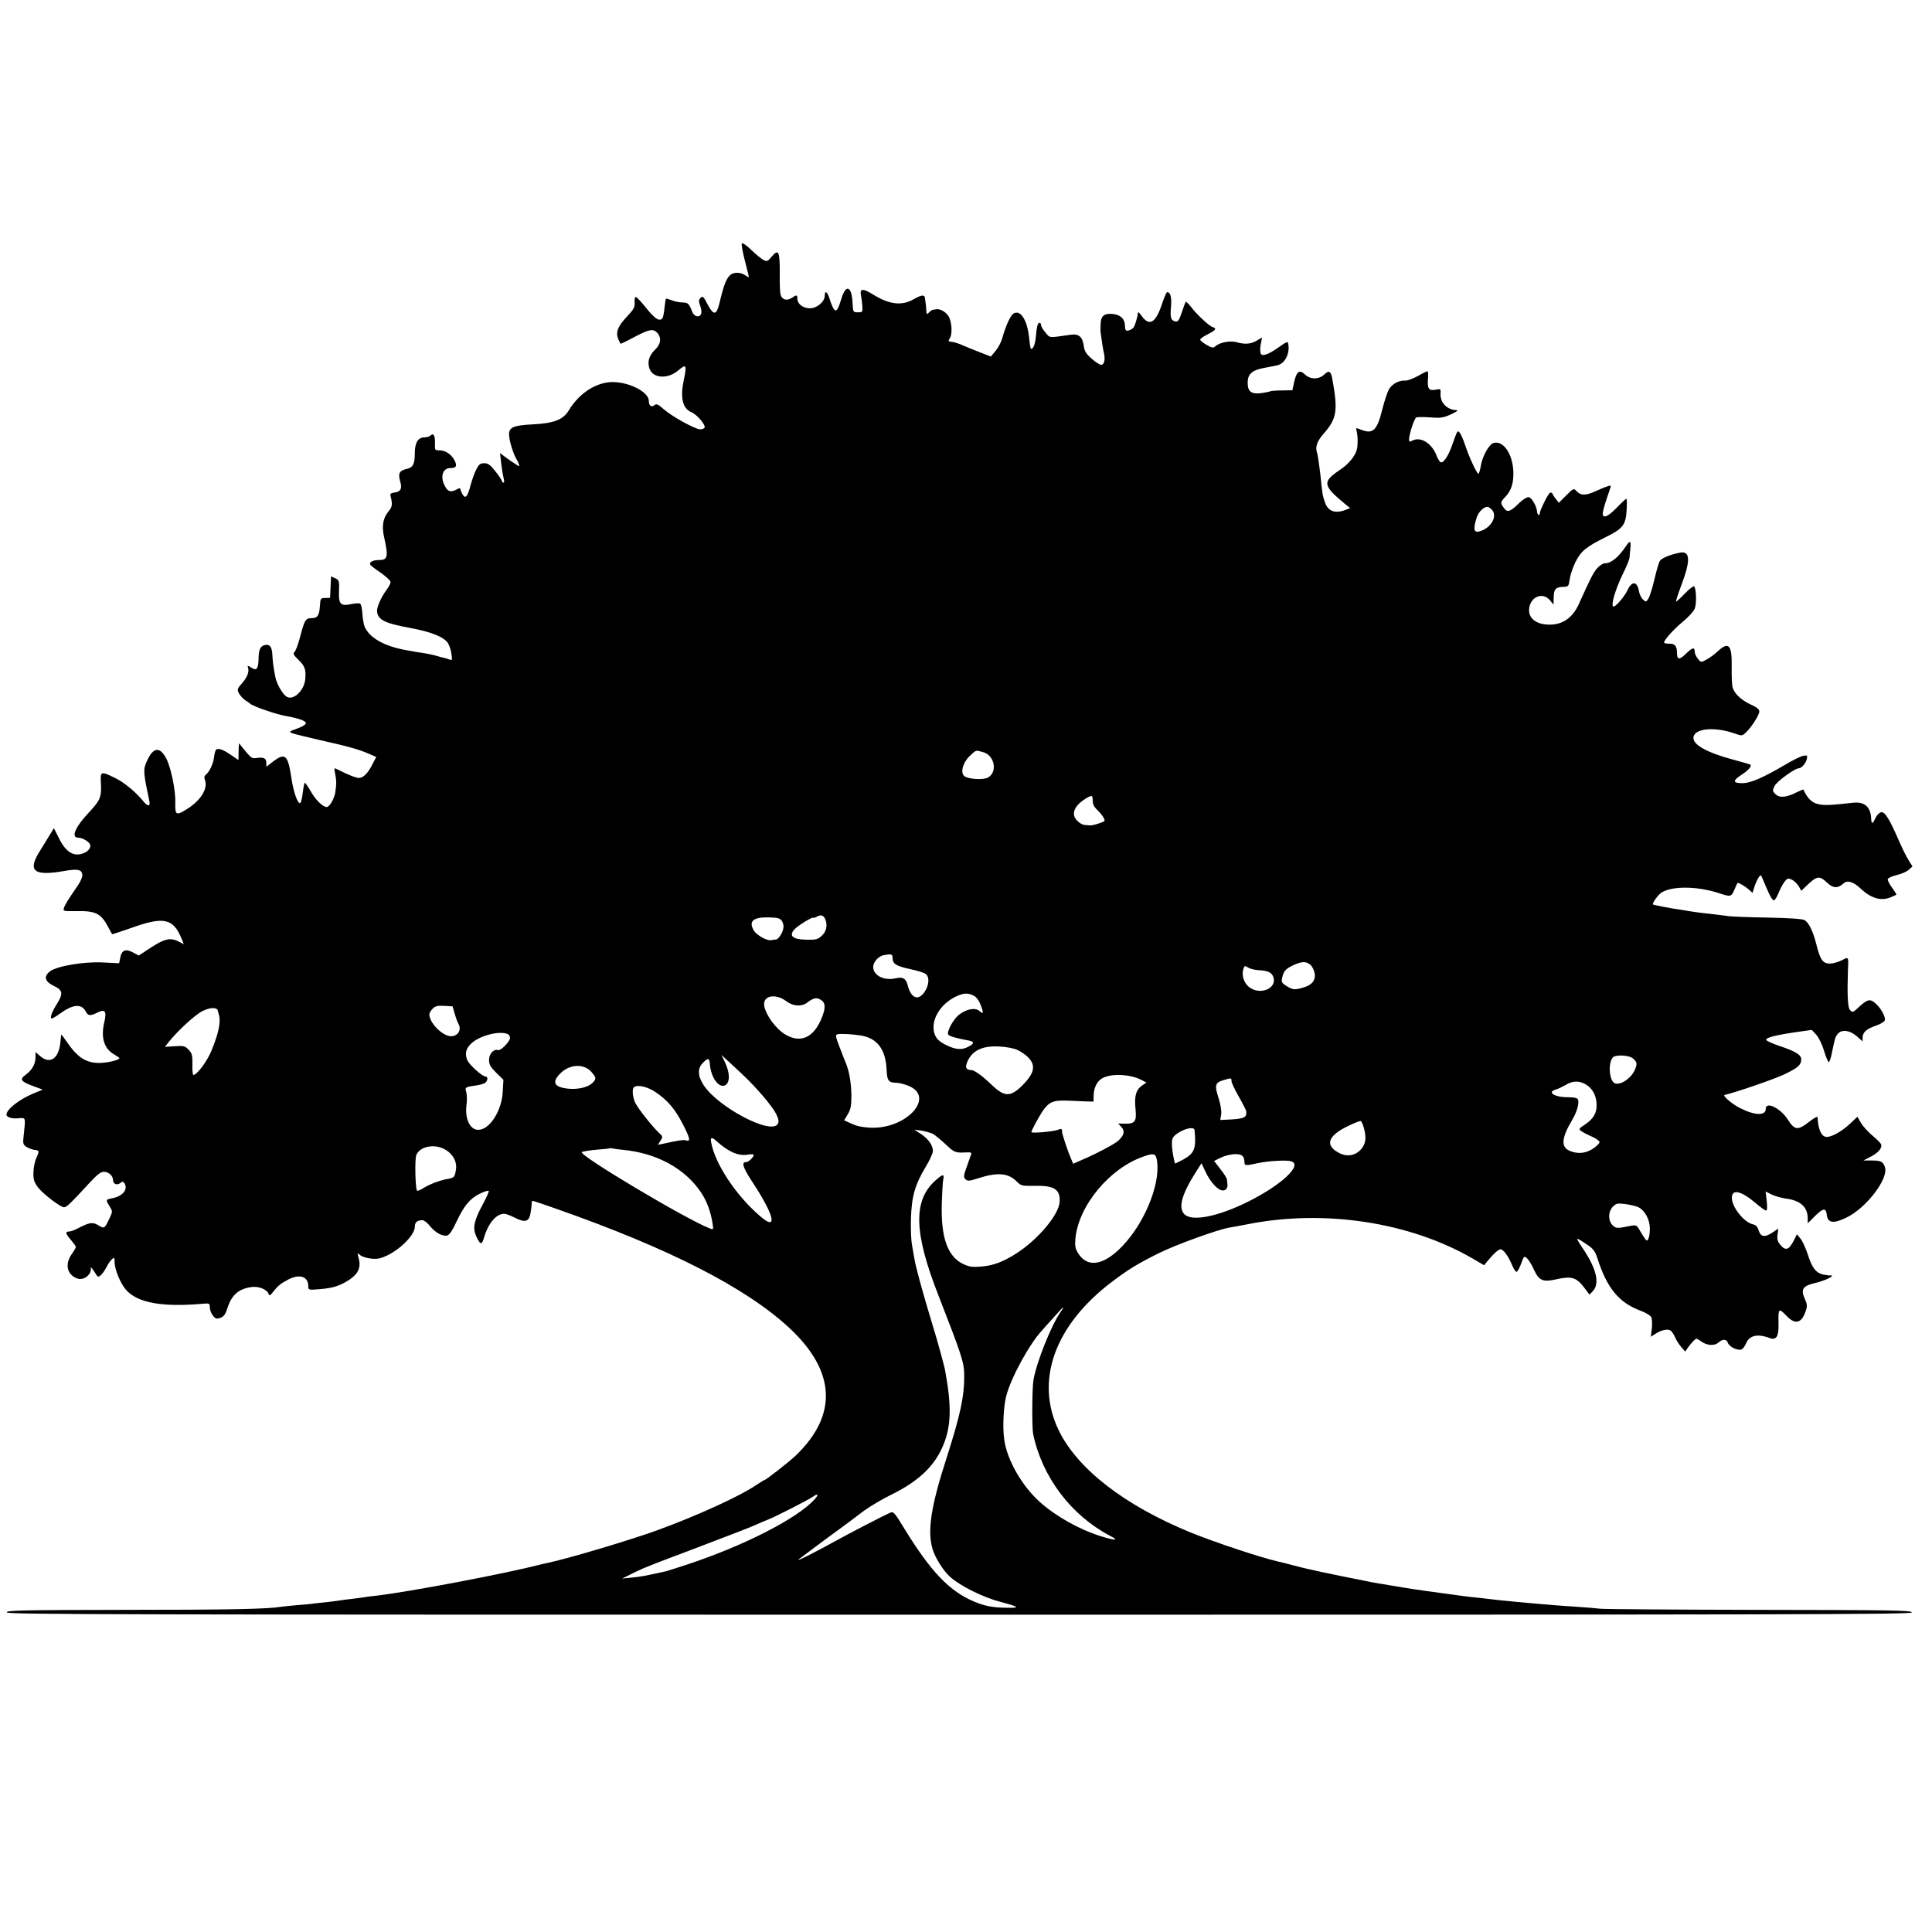 <?xml version="1.0" standalone="no"?>
<!DOCTYPE svg PUBLIC "-//W3C//DTD SVG 20010904//EN"
 "http://www.w3.org/TR/2001/REC-SVG-20010904/DTD/svg10.dtd">
<svg version="1.0" xmlns="http://www.w3.org/2000/svg"
 width="1197pt" height="1197pt" viewBox="0 0 1197 1197"
 preserveAspectRatio="xMidYMid meet">
<g transform="translate(0,1197) scale(0.1,-0.1)"
fill="#000000" stroke="none">
<path d="M4596 10462 c-3 -6 5 -54 19 -107 14 -54 25 -99 25 -102 0 -2 -10 3
-22 11 -12 9 -34 16 -48 16 -56 0 -76 -33 -113 -190 -18 -74 -36 -76 -73 -6
-25 49 -31 54 -43 41 -13 -12 -13 -21 -3 -49 7 -18 10 -41 6 -50 -10 -26 -43
-19 -55 12 -21 53 -26 57 -61 58 -20 0 -50 7 -67 14 -18 7 -33 11 -35 9 -2 -2
-6 -27 -9 -56 -3 -29 -8 -57 -12 -63 -16 -25 -47 -7 -100 60 -31 39 -60 70
-66 70 -5 0 -9 -15 -7 -34 2 -30 -6 -43 -48 -88 -57 -60 -71 -97 -53 -140 6
-15 13 -28 16 -28 2 0 36 17 76 38 98 52 122 57 147 32 29 -29 26 -71 -10
-105 -37 -36 -49 -71 -38 -113 17 -65 111 -75 179 -18 52 44 56 38 34 -66 -21
-105 -5 -170 49 -192 35 -15 91 -81 81 -96 -3 -6 -16 -10 -27 -10 -30 0 -174
79 -225 124 -35 31 -46 36 -58 26 -19 -16 -35 -4 -35 26 0 54 -116 115 -221
117 -102 1 -209 -67 -274 -174 -35 -59 -91 -81 -220 -88 -137 -7 -159 -20
-149 -84 5 -39 30 -111 44 -132 4 -5 10 -18 14 -29 6 -18 5 -18 -21 -1 -16 10
-43 29 -62 43 l-33 25 7 -63 c4 -35 11 -76 15 -92 5 -16 5 -28 -1 -28 -5 0 -9
4 -9 9 0 5 -18 32 -40 60 -32 41 -46 51 -70 51 -24 0 -33 -7 -49 -38 -11 -21
-26 -64 -35 -96 -18 -72 -32 -89 -49 -61 -6 11 -12 23 -13 28 -1 4 -2 9 -3 11
0 3 -13 -1 -27 -9 -33 -17 -51 -10 -69 26 -29 56 -12 109 35 109 37 0 44 13
26 48 -19 37 -57 62 -94 62 -27 0 -29 2 -27 39 2 50 -9 71 -27 53 -6 -6 -24
-12 -39 -12 -39 0 -59 -33 -59 -98 0 -66 -11 -89 -49 -97 -46 -10 -56 -28 -42
-76 14 -47 4 -66 -37 -71 -18 -2 -26 -8 -23 -18 14 -54 12 -71 -13 -100 -33
-40 -42 -90 -26 -159 27 -122 23 -141 -34 -141 -37 0 -61 -14 -52 -29 4 -6 34
-29 67 -51 32 -23 59 -48 59 -56 0 -8 -11 -30 -24 -47 -34 -46 -62 -108 -60
-134 4 -53 48 -75 207 -104 126 -23 207 -55 232 -93 9 -14 19 -44 22 -67 6
-39 4 -42 -13 -35 -10 4 -27 9 -37 11 -10 2 -27 7 -37 10 -23 7 -55 14 -100
21 -19 2 -46 7 -60 10 -14 2 -34 6 -45 8 -131 25 -220 78 -247 146 -5 14 -11
49 -13 79 -1 29 -8 57 -14 61 -7 4 -32 2 -56 -3 -61 -14 -77 0 -75 67 3 79 2
82 -25 94 l-24 11 -3 -67 -3 -66 -30 -1 c-29 0 -30 -2 -33 -50 -4 -59 -15 -75
-52 -75 -36 0 -43 -10 -69 -110 -12 -47 -28 -91 -36 -99 -11 -11 -7 -19 26
-51 38 -36 46 -61 40 -120 -7 -70 -75 -133 -116 -106 -25 16 -62 81 -69 121
-12 59 -17 101 -19 143 -3 46 -17 63 -48 55 -27 -7 -37 -30 -37 -87 -2 -62
-13 -74 -46 -52 -21 13 -24 14 -20 1 10 -25 -4 -62 -38 -100 -29 -33 -30 -38
-17 -62 8 -14 25 -33 39 -42 14 -8 27 -18 30 -21 12 -14 159 -65 215 -75 81
-14 130 -31 130 -45 0 -9 -22 -23 -54 -34 -50 -18 -52 -20 -30 -29 13 -5 92
-24 174 -43 177 -40 238 -57 300 -84 l46 -20 -22 -42 c-29 -59 -58 -88 -86
-88 -13 0 -51 14 -85 30 -33 17 -62 30 -65 30 -2 0 -1 -15 3 -32 9 -44 9 -64
1 -119 -7 -40 -36 -89 -53 -89 -23 0 -67 42 -95 91 -19 33 -37 59 -40 59 -4 0
-9 -27 -13 -60 -4 -33 -11 -62 -15 -65 -16 -9 -43 66 -57 163 -21 137 -38 151
-117 90 l-37 -29 0 24 c0 29 -16 37 -59 31 -31 -5 -33 -4 -90 66 l-20 25 -2
-25 c-1 -14 -1 -37 -1 -52 l-1 -27 -51 35 c-50 34 -80 42 -90 25 -3 -5 -8 -25
-10 -44 -6 -41 -27 -87 -50 -106 -11 -9 -12 -19 -6 -35 19 -51 -26 -125 -109
-177 -69 -44 -77 -41 -75 36 3 75 -26 216 -55 274 -41 79 -83 73 -123 -19 -22
-50 -20 -66 18 -247 6 -29 -11 -30 -34 -2 -49 61 -122 121 -177 148 -90 44
-94 43 -90 -27 5 -89 -3 -109 -70 -181 -89 -94 -118 -161 -70 -161 29 0 75
-30 75 -49 0 -25 -29 -48 -67 -54 -49 -8 -92 26 -128 100 l-31 62 -29 -47
c-16 -26 -43 -71 -62 -101 -73 -120 -31 -150 157 -117 84 15 110 8 110 -28 0
-13 -14 -43 -31 -67 -62 -90 -77 -115 -83 -135 -6 -19 -3 -20 73 -19 124 3
157 -14 202 -100 12 -22 22 -41 24 -43 1 -1 53 16 116 38 202 73 261 61 313
-63 l15 -37 -29 15 c-58 30 -92 21 -209 -58 l-41 -27 -36 19 c-46 25 -71 14
-79 -33 l-7 -34 -101 5 c-117 6 -283 -22 -327 -55 -41 -31 -33 -63 23 -90 57
-27 60 -47 19 -113 -31 -49 -45 -89 -31 -89 5 0 27 13 49 29 81 59 134 64 160
16 16 -30 27 -31 75 -8 47 23 57 8 41 -61 -22 -94 -2 -162 60 -198 19 -11 34
-22 34 -24 0 -10 -56 -25 -108 -29 -91 -6 -149 28 -218 130 -19 27 -34 48 -35
45 0 -3 -3 -25 -5 -50 -11 -99 -63 -135 -123 -85 l-31 27 0 -32 c0 -41 -21
-80 -60 -108 -43 -32 -34 -43 75 -82 l30 -11 -56 -23 c-88 -36 -169 -99 -169
-132 0 -17 37 -27 81 -22 38 3 38 5 26 -104 -6 -53 -5 -59 17 -74 14 -8 35
-16 48 -18 32 -3 33 -6 13 -51 -10 -22 -18 -63 -18 -92 -1 -41 5 -58 27 -88
32 -42 141 -125 163 -125 16 0 42 26 159 153 45 49 69 67 87 67 30 0 57 -24
57 -51 0 -25 26 -35 46 -18 13 10 17 10 25 -2 24 -38 -11 -81 -76 -93 -41 -8
-41 -9 -16 -50 19 -31 19 -32 1 -71 -32 -68 -33 -69 -70 -47 -35 22 -55 19
-125 -17 -21 -12 -47 -21 -57 -21 -26 0 -22 -14 12 -53 16 -19 30 -38 30 -43
0 -4 -12 -25 -27 -46 -42 -62 -28 -125 35 -149 40 -15 92 25 84 66 -2 11 16
-12 34 -42 10 -16 13 -16 28 -4 10 8 26 31 36 51 10 20 26 42 34 49 14 12 16
10 16 -17 0 -48 37 -136 73 -176 73 -79 225 -106 480 -83 34 3 37 1 37 -24 0
-15 9 -37 19 -50 16 -20 23 -22 46 -14 22 8 32 22 45 63 26 80 69 117 149 128
43 6 94 -14 105 -42 5 -14 10 -12 28 12 29 37 44 50 93 76 70 37 125 20 125
-40 0 -25 1 -25 73 -19 83 7 125 21 184 60 53 36 70 76 56 129 -10 37 -10 38
8 22 10 -9 41 -19 69 -22 40 -4 60 1 102 21 86 43 168 129 168 176 0 29 15 41
48 41 9 0 30 -16 45 -35 34 -43 81 -68 109 -59 13 4 32 32 53 78 49 105 85
149 147 180 29 14 54 22 56 17 2 -5 -15 -42 -37 -83 -54 -100 -64 -145 -41
-196 25 -56 35 -58 49 -9 27 90 76 147 126 147 9 0 37 -11 64 -24 64 -33 89
-26 98 28 4 22 7 49 7 58 -1 10 2 18 6 18 4 0 70 -22 146 -49 701 -246 1176
-489 1445 -739 287 -267 301 -539 39 -790 -37 -36 -185 -152 -194 -152 -3 0
-25 -14 -51 -31 -103 -70 -362 -188 -610 -279 -168 -61 -559 -178 -686 -204
-13 -3 -33 -7 -44 -10 -216 -56 -807 -168 -1011 -192 -33 -3 -67 -8 -78 -10
-10 -2 -44 -6 -75 -10 -31 -3 -63 -8 -71 -9 -9 -2 -43 -6 -75 -10 -33 -3 -74
-8 -92 -10 -17 -3 -64 -7 -105 -10 -40 -4 -84 -8 -96 -10 -86 -14 -315 -19
-965 -19 -643 -1 -737 -3 -735 -16 3 -13 721 -14 5903 -14 5145 0 5900 1 5900
14 0 13 -127 15 -945 16 -520 1 -963 4 -985 7 -22 3 -87 8 -145 12 -58 4 -121
8 -140 10 -19 2 -73 6 -120 10 -47 4 -96 9 -110 10 -77 7 -159 16 -190 20 -19
3 -60 7 -90 10 -30 3 -66 8 -80 10 -14 2 -63 9 -110 15 -142 19 -188 26 -330
50 -30 5 -71 12 -90 15 -38 7 -364 73 -392 81 -10 2 -26 6 -35 8 -10 2 -47 12
-83 21 -36 9 -72 19 -80 20 -113 26 -392 119 -545 181 -409 168 -699 393 -815
631 -150 308 -26 653 330 922 102 77 156 110 288 176 104 52 366 147 437 159
17 2 65 12 109 20 478 96 1010 15 1401 -212 l70 -41 18 22 c36 45 71 77 83 77
18 0 49 -42 71 -95 10 -25 23 -45 29 -45 5 0 18 23 28 50 18 49 19 50 37 34
10 -9 30 -41 43 -71 32 -68 55 -78 139 -59 92 21 124 12 171 -50 l34 -45 21
22 c45 49 21 143 -69 274 -18 26 -30 48 -28 50 1 2 26 -12 55 -32 44 -29 54
-42 69 -86 60 -188 133 -277 269 -328 30 -11 60 -29 65 -39 6 -11 7 -42 4 -71
l-6 -51 25 16 c38 26 81 35 98 22 8 -6 20 -25 27 -41 7 -17 24 -44 38 -60 l25
-29 16 24 c9 13 25 32 35 42 18 18 19 18 48 -3 35 -26 83 -29 108 -6 25 22 49
21 57 -2 8 -26 64 -52 86 -41 9 5 22 23 28 39 20 48 72 59 145 31 41 -15 57
10 55 84 -2 103 0 105 52 51 53 -54 92 -43 117 34 10 28 9 41 -7 76 -25 57
-11 78 61 95 52 12 108 36 108 45 0 3 -3 4 -7 3 -5 -1 -25 1 -45 5 -47 10 -71
41 -98 126 -12 37 -32 81 -44 96 l-23 28 -19 -38 c-29 -58 -50 -66 -81 -31
-20 24 -24 37 -20 67 l5 37 -36 -24 c-47 -32 -74 -28 -86 13 -7 23 -17 34 -37
38 -54 12 -129 107 -129 163 0 58 57 45 150 -34 28 -24 56 -44 62 -44 7 0 8
20 4 59 l-7 59 38 -19 c21 -10 61 -21 88 -25 90 -11 135 -53 135 -123 l0 -30
45 45 c51 50 68 52 73 8 6 -51 39 -57 117 -20 126 58 269 245 243 316 -12 34
-25 40 -83 40 l-50 0 44 23 c48 24 75 56 65 78 -3 8 -27 32 -54 54 -26 22 -58
57 -70 78 l-22 38 -49 -46 c-54 -50 -121 -85 -149 -78 -28 7 -46 51 -49 121
-1 7 -24 -6 -52 -28 -70 -55 -90 -53 -132 13 -46 72 -137 116 -137 67 0 -44
-67 -42 -160 5 -49 25 -110 77 -95 81 75 18 299 95 364 125 88 41 110 60 111
95 0 29 -35 50 -133 83 -45 15 -82 32 -84 38 -5 14 59 30 182 48 l100 14 27
-29 c16 -17 37 -60 49 -100 11 -38 25 -70 29 -70 5 0 14 26 20 58 18 87 20 96
34 114 24 32 75 27 121 -13 l35 -31 0 24 c0 32 25 54 84 74 26 9 50 23 53 32
8 20 -24 78 -60 108 -32 27 -48 23 -102 -27 -35 -33 -38 -34 -55 -14 -12 15
-16 97 -11 240 4 91 6 88 -39 65 -21 -11 -55 -20 -73 -20 -43 0 -60 24 -83
117 -21 84 -48 139 -75 153 -12 7 -102 13 -227 15 -114 2 -223 6 -242 9 -37 5
-142 18 -175 21 -11 1 -42 6 -70 10 -27 5 -54 9 -60 10 -49 6 -165 29 -165 32
0 14 35 61 54 73 66 42 222 40 354 -3 78 -26 79 -25 102 31 7 17 14 32 17 32
10 0 49 -24 69 -42 l22 -20 12 39 c7 21 19 47 26 57 12 18 14 18 25 -10 43
-103 60 -135 70 -132 7 2 19 23 28 45 9 23 25 54 36 68 18 24 23 26 46 15 14
-6 33 -25 43 -40 l16 -29 41 39 c56 53 73 55 116 14 39 -38 69 -40 105 -7 24
22 62 10 109 -35 65 -60 126 -76 186 -50 15 7 30 13 32 15 2 1 -10 21 -27 44
-17 22 -28 47 -26 53 3 7 28 18 57 25 28 6 61 21 74 33 l22 20 -23 37 c-13 20
-38 70 -56 111 -62 143 -91 191 -114 188 -12 -2 -27 -17 -36 -35 -18 -40 -25
-41 -27 -5 -3 75 -43 108 -118 98 -22 -3 -76 -8 -120 -12 -106 -7 -142 11
-182 94 0 2 -19 -6 -42 -17 -63 -32 -106 -36 -131 -11 -19 19 -19 22 -5 51 15
29 125 109 150 109 17 0 45 33 50 60 4 20 1 22 -24 17 -16 -3 -68 -29 -116
-58 -126 -74 -205 -109 -253 -111 -66 -2 -71 14 -13 51 47 31 68 56 53 65 -4
2 -50 15 -102 29 -165 44 -255 94 -248 140 8 55 134 66 257 22 43 -15 45 -15
68 7 35 33 83 108 83 130 0 13 -16 27 -53 43 -58 27 -101 67 -112 105 -5 14
-7 72 -6 129 2 140 -19 160 -93 90 -17 -16 -46 -36 -64 -46 -33 -18 -34 -18
-53 6 -10 13 -19 31 -19 42 0 30 -13 29 -50 -7 -43 -43 -60 -44 -60 -1 0 45
-13 60 -49 59 -17 0 -31 3 -31 7 0 16 57 80 116 129 33 27 67 64 74 81 12 31
10 124 -4 138 -4 4 -30 -16 -58 -45 -28 -29 -52 -51 -54 -49 -2 2 14 51 36
110 55 146 51 205 -11 193 -59 -11 -113 -33 -125 -51 -7 -11 -22 -63 -34 -115
-12 -52 -29 -106 -37 -118 -14 -23 -15 -23 -34 -6 -10 9 -22 33 -25 53 -11 60
-43 63 -70 6 -21 -45 -80 -112 -90 -102 -13 13 15 106 58 196 24 47 43 95 44
106 1 11 2 31 4 45 6 61 1 66 -25 28 -49 -73 -93 -108 -133 -108 -11 0 -33
-15 -48 -32 -24 -29 -41 -63 -111 -218 -39 -87 -100 -130 -182 -130 -84 0
-134 40 -127 100 8 73 84 104 128 52 l23 -28 1 43 c0 52 13 66 58 67 33 1 35
3 41 46 3 25 19 72 35 106 34 69 66 96 194 159 101 50 119 74 124 165 2 39 2
70 -2 70 -3 0 -30 -25 -59 -55 -55 -57 -87 -70 -87 -36 0 11 11 52 25 93 14
40 25 74 25 76 0 8 -30 -2 -87 -28 -68 -32 -99 -32 -127 -1 -15 17 -19 15 -62
-28 l-46 -46 -18 23 c-10 12 -20 28 -22 34 -2 6 -10 8 -16 4 -12 -7 -62 -109
-62 -126 0 -19 -16 -10 -17 10 -3 37 -35 90 -54 90 -10 0 -35 -16 -55 -35 -57
-56 -74 -62 -95 -34 -24 31 -24 38 5 68 40 41 55 90 52 162 -5 108 -62 190
-121 175 -29 -7 -71 -82 -81 -145 -4 -23 -10 -44 -14 -46 -8 -5 -58 102 -84
181 -9 28 -23 60 -30 70 -16 21 -15 22 -50 -76 -23 -65 -53 -110 -69 -104 -7
2 -18 19 -25 37 -28 79 -100 125 -152 97 -17 -9 -20 -8 -20 8 0 30 31 126 44
135 6 4 45 4 86 1 66 -5 81 -3 130 19 37 17 48 26 33 26 -59 2 -102 48 -98
104 2 27 0 29 -28 23 -44 -9 -55 6 -50 64 3 28 1 50 -3 50 -4 0 -31 -13 -60
-30 -30 -16 -64 -29 -77 -28 -37 3 -82 -20 -101 -53 -10 -17 -29 -74 -42 -126
-32 -130 -58 -155 -132 -125 -31 12 -33 12 -28 -5 9 -29 10 -95 1 -123 -12
-40 -52 -87 -103 -121 -111 -75 -108 -96 33 -213 l30 -24 -28 -11 c-65 -25
-109 -9 -128 46 -16 47 -15 43 -29 177 -7 60 -16 120 -20 131 -13 34 0 72 40
117 83 95 90 142 55 338 -9 51 -21 58 -50 30 -34 -32 -86 -32 -119 -1 -35 33
-52 21 -67 -42 l-12 -55 -64 -1 c-35 0 -67 -3 -72 -5 -5 -3 -31 -8 -58 -12
-62 -7 -83 10 -83 66 0 52 27 76 99 90 31 6 68 13 82 16 48 9 81 70 71 131 -3
20 -7 19 -66 -23 -68 -47 -105 -56 -107 -26 -2 26 -2 25 4 59 l6 32 -32 -19
c-35 -22 -75 -25 -127 -10 -38 11 -104 -2 -130 -25 -13 -12 -21 -11 -54 8 -22
12 -39 27 -40 32 -1 6 20 21 47 34 51 26 57 36 29 45 -22 7 -98 78 -134 126
-15 19 -29 32 -32 30 -2 -3 -13 -32 -24 -65 -16 -48 -23 -59 -38 -57 -30 6
-35 23 -29 91 5 59 -3 91 -24 91 -4 0 -18 -32 -31 -71 -39 -120 -79 -144 -127
-76 -17 24 -23 27 -24 14 -1 -9 -2 -20 -4 -24 -14 -53 -20 -65 -35 -73 -30
-16 -40 -12 -40 19 0 44 -28 72 -78 76 -52 4 -72 -13 -73 -63 -1 -20 -1 -40
-1 -43 8 -62 15 -110 21 -134 10 -43 3 -75 -17 -75 -9 0 -36 17 -59 38 -32 28
-44 46 -48 77 -8 59 -31 78 -82 71 -140 -20 -127 -21 -156 14 -15 17 -27 38
-27 46 0 8 -4 14 -10 14 -11 0 -17 -24 -23 -93 -4 -44 -20 -78 -31 -66 -2 2
-7 33 -10 68 -12 109 -54 175 -97 148 -19 -12 -48 -75 -70 -154 -6 -23 -25
-58 -41 -77 l-29 -35 -62 24 c-34 13 -83 33 -109 44 -25 12 -57 22 -71 23 -22
2 -24 4 -12 23 17 26 12 105 -9 137 -17 26 -51 45 -73 42 -7 -1 -17 -2 -22 -3
-5 0 -17 -8 -25 -17 -15 -14 -16 -13 -17 15 -1 17 -3 36 -4 41 -1 6 -3 19 -4
30 -1 26 -20 25 -72 -5 -73 -41 -150 -32 -251 31 -65 40 -83 37 -73 -10 3 -17
7 -47 8 -66 2 -33 0 -35 -28 -35 -30 0 -30 1 -33 60 -5 102 -41 116 -68 28
-23 -76 -33 -89 -49 -66 -7 10 -18 37 -25 61 -14 45 -30 56 -30 20 0 -37 -48
-78 -92 -78 -43 0 -78 27 -78 60 0 24 -4 25 -35 4 -30 -20 -61 -11 -69 21 -4
14 -6 75 -5 136 1 131 -8 149 -49 100 -26 -31 -30 -33 -53 -21 -13 7 -47 35
-75 62 -29 28 -54 45 -58 40z m4648 -1651 c33 -37 -1 -105 -65 -129 -48 -19
-55 3 -29 84 11 33 43 64 66 64 6 0 19 -9 28 -19z m-3153 -1501 c72 -20 91
-125 29 -158 -31 -16 -127 -9 -147 11 -24 23 -6 84 35 123 41 39 36 37 83 24z
m679 -301 c0 -21 9 -39 28 -57 16 -15 34 -37 40 -49 11 -20 8 -22 -31 -35 -23
-8 -48 -13 -54 -12 -7 1 -22 2 -33 3 -12 0 -32 12 -46 26 -40 40 -20 92 51
136 40 25 45 24 45 -12z m-1660 -728 c19 -36 12 -80 -16 -106 -28 -26 -35 -28
-97 -27 -86 1 -112 24 -74 65 22 24 117 81 117 71 0 -3 8 0 18 5 26 15 40 13
52 -8z m-267 -15 c8 -10 13 -30 11 -43 -3 -30 -30 -73 -47 -74 -6 0 -20 -2
-29 -4 -27 -5 -92 32 -109 62 -32 57 -1 82 98 79 48 -1 65 -5 76 -20z m687
-231 c0 -37 22 -50 108 -69 44 -9 88 -23 97 -30 25 -18 22 -70 -7 -112 -39
-57 -84 -39 -104 41 -10 42 -30 54 -74 44 -73 -17 -140 17 -140 71 0 29 33 66
65 72 48 9 55 7 55 -17z m2588 -42 c12 -10 24 -34 27 -53 8 -43 -17 -74 -72
-89 -52 -15 -63 -14 -102 10 -29 18 -33 24 -27 51 8 41 23 57 71 79 51 23 77
24 103 2z m-318 -34 c56 -3 79 -14 89 -42 24 -65 -69 -112 -139 -70 -42 25
-62 81 -44 127 5 13 9 13 27 1 12 -7 42 -15 67 -16z m-1763 -160 c12 -7 29
-29 37 -51 21 -52 20 -65 -4 -43 -26 24 -80 15 -127 -21 -36 -27 -79 -106 -68
-124 6 -10 52 -23 118 -35 45 -7 47 -19 7 -40 -42 -22 -79 -19 -139 11 -40 20
-57 36 -68 61 -34 83 28 193 136 242 46 20 70 20 108 0z m-1164 -33 c41 -31
94 -34 128 -8 38 30 60 34 85 17 29 -18 30 -48 7 -107 -49 -126 -132 -165
-228 -107 -58 35 -119 118 -130 176 -11 65 69 81 138 29z m-2056 -76 c7 -25
18 -55 25 -67 18 -36 -6 -73 -48 -73 -52 0 -134 83 -134 135 0 8 9 24 21 36
16 16 30 19 72 17 l51 -3 13 -45z m-1470 26 c0 0 5 -17 10 -36 12 -43 -4 -116
-47 -220 -27 -66 -90 -150 -112 -150 -4 0 -7 29 -6 65 1 56 -2 69 -23 91 -22
23 -30 26 -86 22 l-61 -4 20 26 c53 68 165 172 211 195 42 21 76 25 94 11z
m1797 -152 c9 -3 16 -14 16 -24 0 -23 -59 -83 -75 -76 -25 9 -55 -23 -55 -61
0 -28 8 -43 44 -79 l45 -44 -4 -71 c-5 -120 -81 -239 -152 -239 -53 0 -85 72
-72 160 3 25 2 58 -2 73 -9 31 -8 32 61 42 24 3 50 11 57 17 16 13 17 38 2 38
-21 0 -101 72 -114 102 -16 40 -9 71 24 102 51 49 171 81 225 60z m2186 -9
c103 -15 157 -85 163 -210 3 -73 11 -83 67 -84 13 -1 43 -8 65 -17 173 -66 -2
-267 -227 -261 -51 2 -87 9 -120 24 l-48 22 23 38 c18 31 22 52 22 118 -1 74
-14 151 -35 200 -5 11 -22 55 -38 97 -26 67 -27 77 -13 80 22 5 87 1 141 -7z
m971 -89 c20 -8 51 -29 68 -46 50 -50 41 -98 -33 -173 -75 -75 -112 -75 -191
1 -58 56 -108 92 -127 92 -33 1 -40 16 -25 51 30 71 95 102 202 95 39 -2 86
-11 106 -20z m-1703 -151 c87 -81 186 -197 211 -247 15 -32 18 -46 10 -61 -39
-72 -373 104 -461 242 -36 57 -37 103 -3 136 32 33 40 31 43 -7 6 -80 51 -146
90 -134 36 12 37 77 1 150 l-19 40 32 -30 c18 -16 61 -56 96 -89z m5522 95
c23 -23 24 -29 11 -63 -20 -53 -83 -99 -123 -90 -36 9 -48 122 -16 161 17 20
105 15 128 -8z m-6457 -80 c32 -36 33 -44 8 -69 -28 -28 -89 -42 -151 -36 -87
9 -103 40 -49 94 57 58 145 63 192 11z m3411 -52 l29 -15 -25 -17 c-39 -26
-51 -65 -43 -144 8 -81 -2 -95 -66 -94 l-41 1 20 -22 c23 -25 17 -50 -19 -84
-24 -22 -142 -84 -232 -122 l-48 -21 -19 45 c-16 37 -51 144 -50 153 1 19 -3
21 -26 12 -28 -11 -164 -23 -164 -14 0 9 42 87 67 126 40 60 67 72 153 69 41
-2 95 -4 120 -5 l45 -1 1 43 c2 46 23 85 54 102 57 31 174 25 244 -12z m556
-6 c0 -10 20 -53 45 -96 25 -44 45 -84 46 -90 5 -39 -11 -47 -98 -52 l-63 -3
6 34 c3 22 -3 60 -17 104 -25 79 -21 94 35 110 44 13 46 13 46 -7z m2197 -22
c42 -25 66 -74 65 -129 0 -51 -22 -85 -76 -121 -35 -23 -36 -25 -19 -38 10 -7
39 -23 66 -34 26 -11 47 -27 47 -34 0 -8 -18 -26 -41 -41 -44 -29 -93 -34
-142 -14 -57 23 -54 79 13 191 36 61 50 123 30 135 -7 4 -31 7 -54 7 -84 -1
-136 32 -75 48 13 4 40 17 59 28 44 27 85 28 127 2z m-5766 -46 c75 -50 122
-106 169 -198 45 -87 50 -110 22 -102 -16 6 -47 1 -147 -21 l-29 -6 16 25 c16
25 16 26 -14 54 -41 40 -122 142 -142 181 -16 33 -21 84 -9 96 19 19 84 5 134
-29z m4389 -222 c17 -63 12 -99 -18 -133 -34 -39 -86 -48 -134 -23 -92 47 -73
107 55 168 39 19 74 33 79 30 4 -3 12 -21 18 -42z m-1049 -14 c11 -114 0 -143
-70 -182 -28 -15 -51 -26 -52 -24 -16 66 -22 124 -16 150 11 42 135 92 138 56z
m-1621 -23 c14 -8 49 -37 78 -64 55 -52 60 -54 126 -51 34 2 38 -1 31 -17 -4
-10 -16 -44 -27 -76 -18 -51 -19 -61 -6 -73 12 -13 23 -12 79 6 118 38 185 33
237 -19 28 -28 32 -29 114 -28 120 3 159 -23 153 -101 -6 -80 -136 -234 -270
-319 -80 -51 -141 -74 -214 -80 -59 -5 -76 -2 -116 17 -94 46 -136 164 -130
370 2 69 6 137 9 153 8 36 -3 34 -52 -10 -135 -124 -129 -322 20 -703 149
-383 161 -420 162 -500 1 -131 -24 -247 -110 -515 -96 -297 -119 -448 -87
-560 16 -55 68 -139 111 -176 63 -56 204 -126 312 -154 119 -32 124 -38 30
-36 -77 1 -131 11 -194 38 -153 64 -267 183 -431 449 -67 110 -69 111 -94 100
-40 -18 -257 -130 -341 -177 -144 -79 -245 -129 -220 -109 14 11 84 63 155
116 72 52 141 104 155 114 14 10 56 42 93 70 38 27 114 73 170 100 169 83 269
178 322 308 49 120 51 243 10 465 -7 33 -46 178 -74 267 -65 215 -108 370
-117 428 -3 20 -10 57 -14 82 -5 25 -8 97 -6 160 4 137 25 210 91 320 25 41
45 85 45 98 0 36 -28 76 -74 106 l-41 27 45 -6 c24 -4 55 -13 70 -20z m-1344
-42 c76 -69 137 -96 195 -87 22 4 39 3 39 -1 0 -14 -32 -45 -47 -45 -31 0 -21
-32 37 -121 137 -207 161 -309 53 -217 -151 128 -284 328 -307 461 -5 31 2 34
30 10z m-1686 -51 c53 -26 83 -78 75 -127 -7 -48 -11 -52 -51 -59 -46 -8 -113
-33 -151 -57 -19 -12 -36 -19 -39 -16 -11 10 -15 193 -5 220 20 52 106 72 171
39z m1110 -6 c209 -20 385 -116 484 -265 35 -52 60 -119 71 -193 6 -36 5 -38
-17 -29 -146 56 -820 458 -793 473 8 5 49 11 92 15 43 3 80 7 81 9 2 1 9 1 15
-1 7 -2 37 -6 67 -9z m3304 -48 c36 -135 -62 -392 -207 -545 -117 -124 -219
-141 -277 -48 -19 30 -21 46 -17 93 20 203 211 433 420 506 58 21 74 19 81 -6z
m534 10 c7 -7 12 -22 12 -35 0 -26 4 -27 85 -9 69 14 176 20 205 11 72 -23
-59 -146 -267 -250 -187 -93 -348 -125 -395 -78 -40 41 -16 125 74 266 l32 50
24 -51 c27 -58 68 -107 98 -116 23 -7 41 9 39 34 -1 8 -3 22 -3 32 -1 9 -20
38 -41 65 l-39 50 32 16 c54 28 124 35 144 15z m2452 -317 c40 -19 71 -75 72
-131 0 -27 -4 -56 -10 -66 -10 -18 -8 -20 -60 65 -11 19 -19 22 -45 17 -88
-18 -95 -18 -116 3 -29 29 -28 85 2 115 21 21 29 22 78 16 30 -4 65 -13 79
-19z m-3578 -648 c-58 -82 -150 -312 -169 -423 -9 -54 -10 -293 -2 -335 56
-266 234 -502 474 -629 60 -31 41 -33 -51 -5 -133 41 -277 121 -378 210 -112
99 -206 261 -224 389 -11 77 -5 202 12 270 30 115 142 320 221 406 5 6 36 41
69 77 61 70 81 86 48 40z m-1523 -1160 c-105 -119 -439 -290 -794 -407 -60
-20 -118 -38 -129 -41 -124 -28 -159 -34 -211 -39 l-60 -6 60 30 c33 16 73 35
90 41 16 7 44 17 60 24 17 7 104 40 195 74 302 115 375 143 418 162 24 11 62
27 85 36 49 20 243 119 272 139 32 23 40 16 14 -13z"/>
</g>
</svg>

